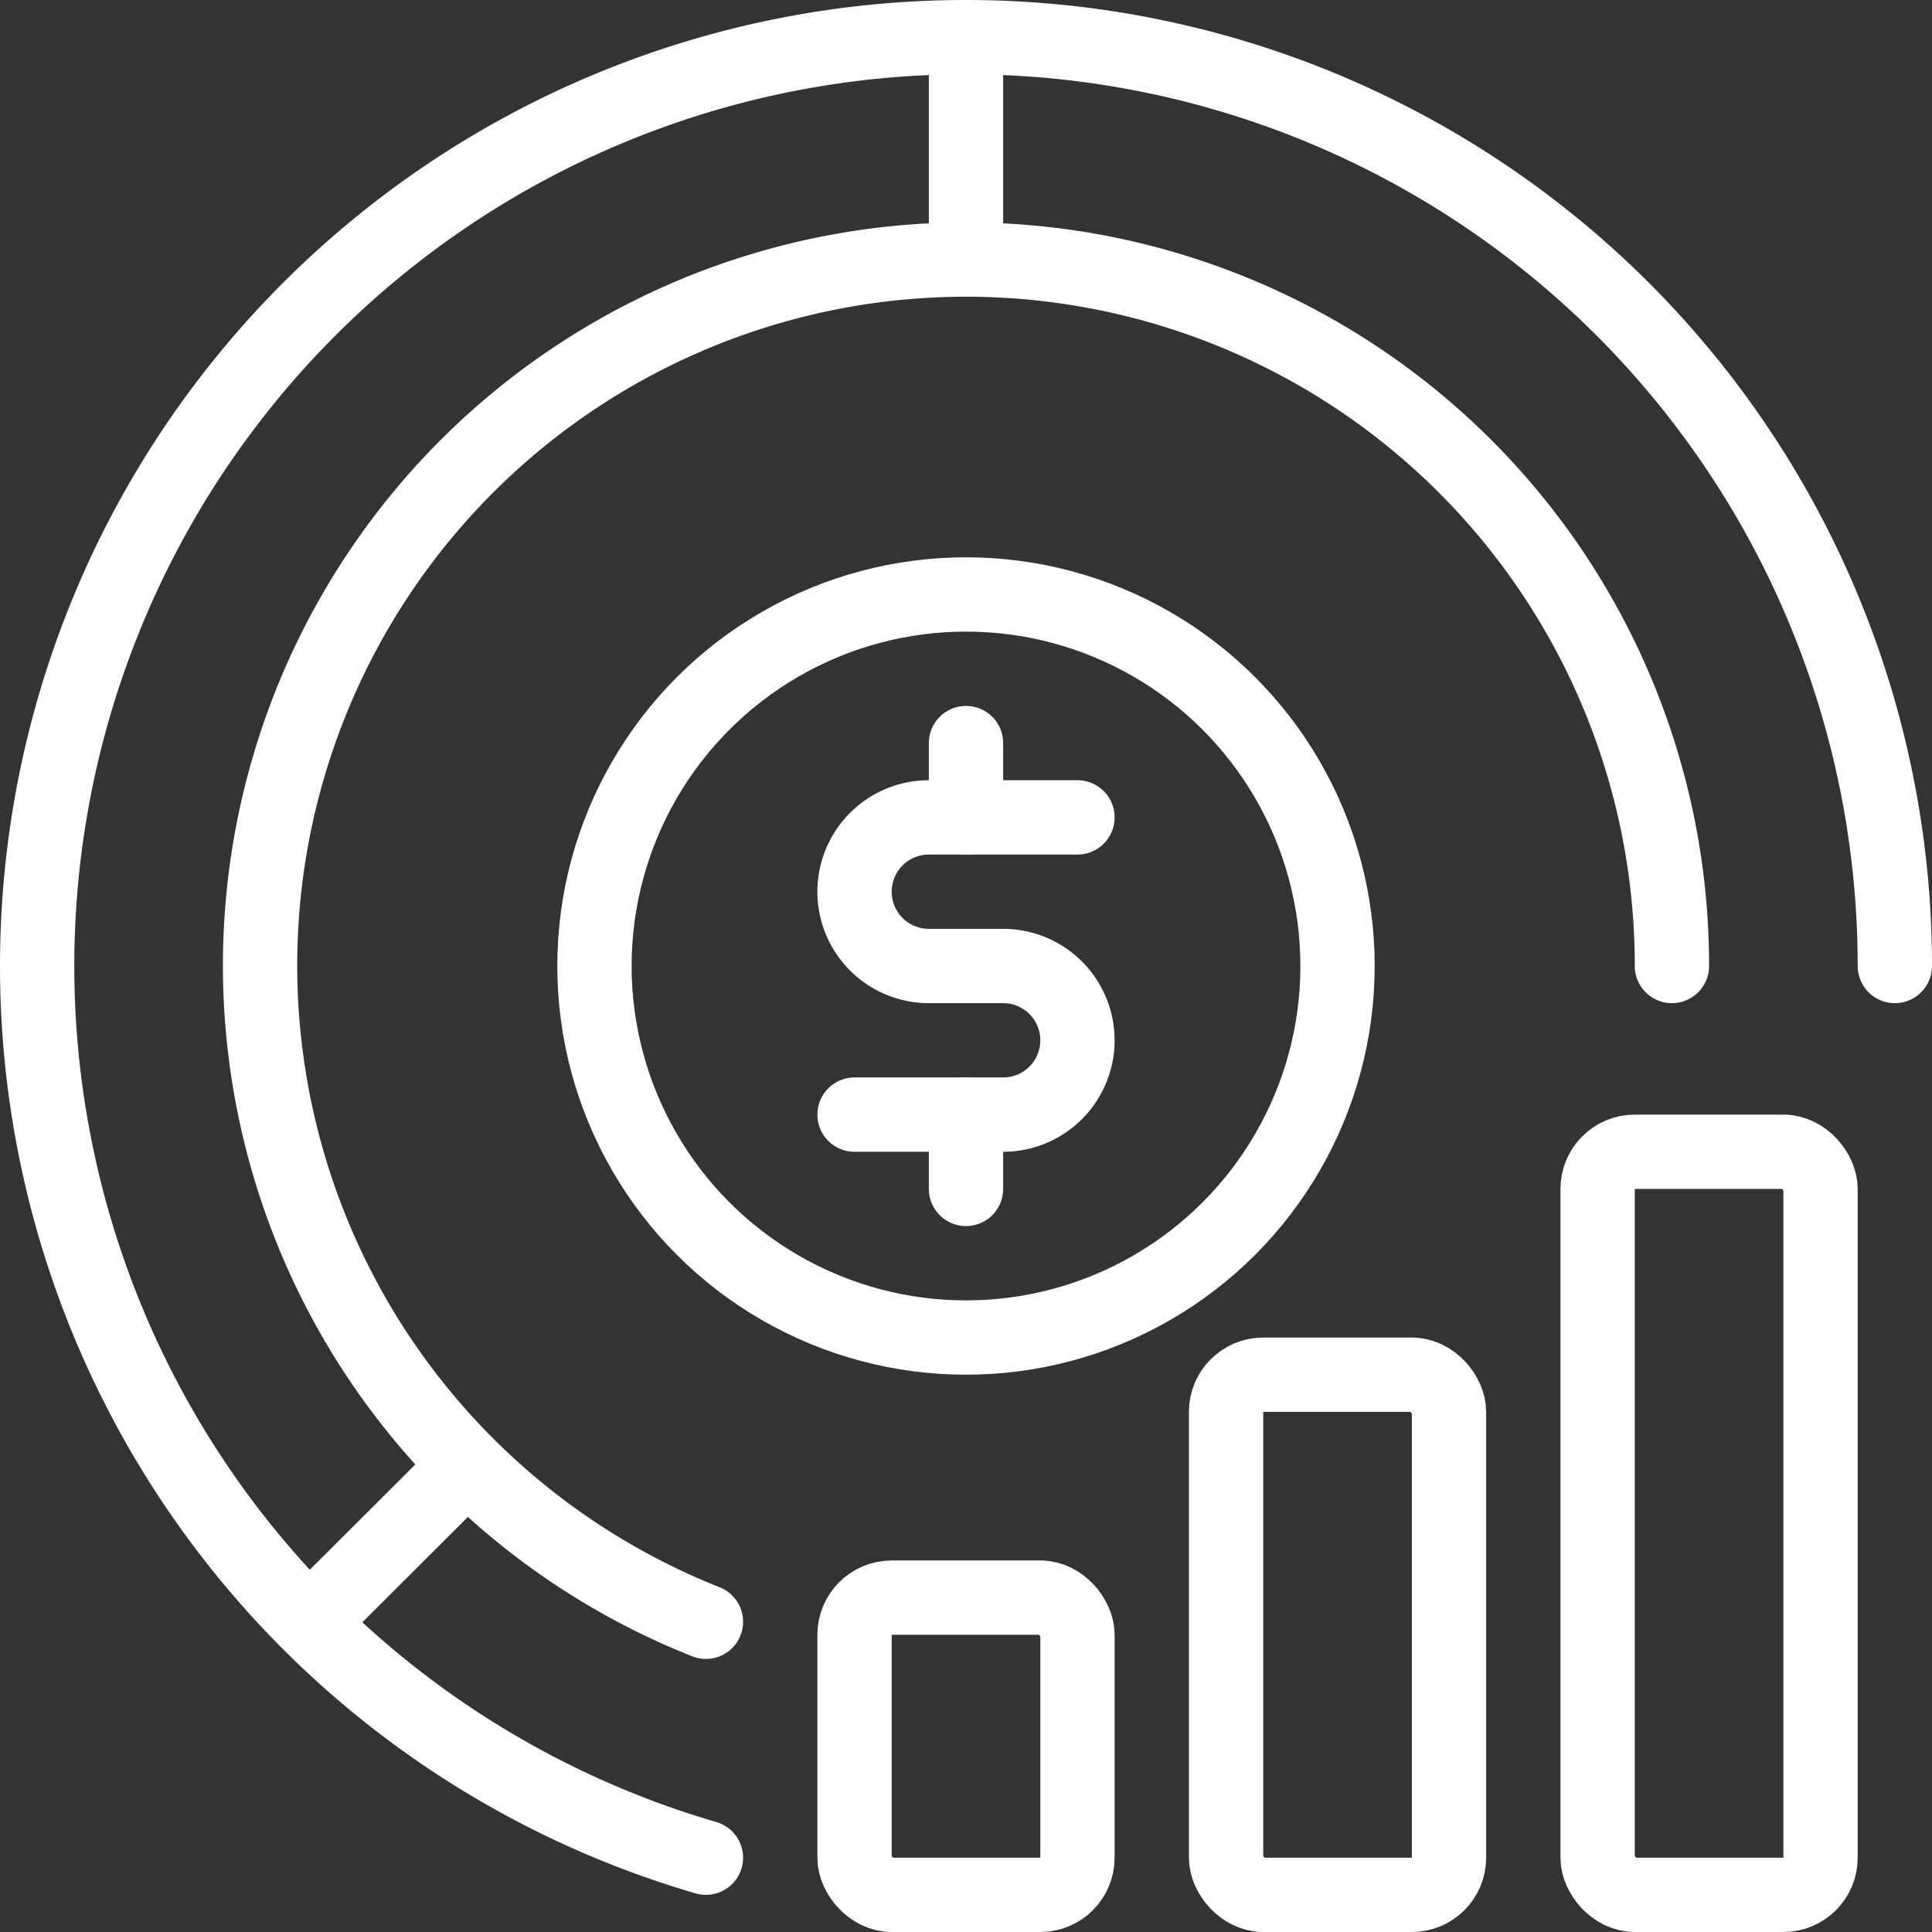 <svg xmlns="http://www.w3.org/2000/svg" viewBox="0 0 52 52"><rect x="0" y="0" width="52" height="52" fill="#333333" stroke="none"/><defs><style>.cls-1,.cls-2{fill:none;stroke:#fff;stroke-linejoin:round;stroke-width:2px;}.cls-2{stroke-linecap:round;}</style></defs><title>Ресурс 11</title><g id="Слой_2" data-name="Слой 2"><g id="Icons"><circle class="cls-1" cx="26" cy="26" r="10"/><path class="cls-2" d="M29,22H25a2,2,0,0,0,0,4h2a2,2,0,0,1,0,4H23"/><line class="cls-2" x1="26" y1="20" x2="26" y2="22"/><line class="cls-2" x1="26" y1="30" x2="26" y2="32"/><line class="cls-1" x1="26" y1="7" x2="26" y2="1"/><line class="cls-1" x1="8.32" y1="43.68" x2="12.57" y2="39.44"/><rect class="cls-2" x="23" y="43" width="6" height="8" rx="1"/><rect class="cls-2" x="33" y="37" width="6" height="14" rx="1"/><rect class="cls-2" x="43" y="31" width="6" height="20" rx="1"/><path class="cls-2" d="M51,26A25,25,0,1,0,19,50"/><path class="cls-2" d="M45,26A19,19,0,1,0,19,43.65"/></g></g></svg>